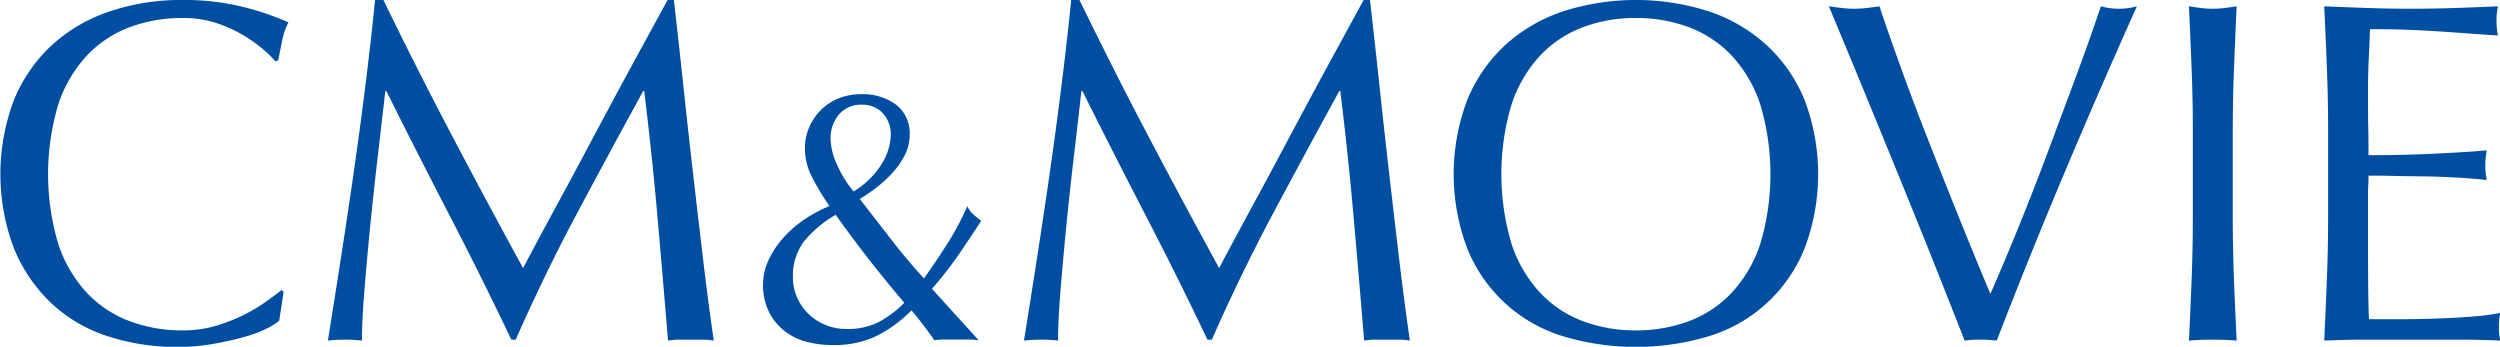 <svg xmlns="http://www.w3.org/2000/svg" width="102.75" height="14.25" viewBox="0 0 102.75 14.25">
  <defs>
    <style>
      .cls-1 {
        fill: #004ea1;
        fill-rule: evenodd;
      }
    </style>
  </defs>
  <path id="sub_ttl.svg" class="cls-1" d="M157.538,347.273l0.18-1.18-0.08-.08q-0.281.221-.69,0.51a6.6,6.6,0,0,1-.92.54,7.111,7.111,0,0,1-1.12.43,4.685,4.685,0,0,1-1.33.18,6.152,6.152,0,0,1-2.19-.38,4.649,4.649,0,0,1-1.76-1.17,5.447,5.447,0,0,1-1.17-2,10.016,10.016,0,0,1,0-5.74,5.463,5.463,0,0,1,1.17-2,4.672,4.672,0,0,1,1.76-1.17,6.175,6.175,0,0,1,2.19-.38,4.376,4.376,0,0,1,1.32.19,5.387,5.387,0,0,1,1.08.47,6.185,6.185,0,0,1,.84.58,4.468,4.468,0,0,1,.56.54l0.12-.04q0.06-.319.16-0.8a2.614,2.614,0,0,1,.26-0.76,11.312,11.312,0,0,0-1.93-.65,10.026,10.026,0,0,0-2.41-.27,9.2,9.2,0,0,0-3.04.48,6.638,6.638,0,0,0-2.37,1.4,6.327,6.327,0,0,0-1.54,2.25,8.621,8.621,0,0,0,0,6.06,6.433,6.433,0,0,0,1.52,2.25,6.136,6.136,0,0,0,2.31,1.37,9.116,9.116,0,0,0,2.92.45,8.169,8.169,0,0,0,1.42-.12q0.68-.12,1.23-0.27a5.407,5.407,0,0,0,.94-0.34,2.57,2.57,0,0,0,.57-0.35h0Zm4.28-13.18h-0.34q-0.161,1.6-.38,3.37t-0.48,3.59q-0.261,1.821-.54,3.62t-0.54,3.42a6.145,6.145,0,0,1,1.4,0q0-.8.1-2.05t0.24-2.66q0.14-1.41.31-2.86t0.31-2.69h0.04q1.32,2.64,2.63,5.17t2.51,5.05h0.18q1.2-2.719,2.53-5.21t2.71-5.01h0.04q0.32,2.6.54,5.1t0.44,5.16a2.814,2.814,0,0,1,.47-0.04h0.94a2.823,2.823,0,0,1,.47.04q-0.24-1.659-.44-3.35t-0.4-3.42q-0.2-1.729-.39-3.52t-0.41-3.71H173.5q-0.5.921-1.08,1.98t-1.17,2.16q-0.591,1.1-1.16,2.17t-1.07,1.99q-0.5.921-.88,1.63t-0.58,1.09q-1.54-2.82-2.95-5.5t-2.79-5.52h0Zm17.3,9.91a4.734,4.734,0,0,1,1.29-1.08q0.675,0.945,1.365,1.83t1.455,1.785a4.319,4.319,0,0,1-1.065.8,2.827,2.827,0,0,1-1.305.277,2.235,2.235,0,0,1-.885-0.172,2.188,2.188,0,0,1-.7-0.465,2.149,2.149,0,0,1-.457-0.675,1.972,1.972,0,0,1-.165-0.788A2.361,2.361,0,0,1,179.118,344Zm0.315-2.64a10.008,10.008,0,0,0,.72,1.2,5.6,5.6,0,0,0-1.08.585,4.6,4.6,0,0,0-.863.773,3.661,3.661,0,0,0-.577.9,2.357,2.357,0,0,0-.21.967,2.471,2.471,0,0,0,.232,1.1,2.3,2.3,0,0,0,.623.787,2.467,2.467,0,0,0,.907.458,4.141,4.141,0,0,0,1.1.142,4,4,0,0,0,1.822-.382,5.539,5.539,0,0,0,1.418-1.043q0.33,0.39.577,0.728l0.368,0.5a3.012,3.012,0,0,1,.427-0.03h0.908a3.866,3.866,0,0,1,.48.03l-1.92-2.115a15.406,15.406,0,0,0,1.095-1.4q0.465-.675.93-1.395a3.9,3.9,0,0,1-.323-0.262,1.036,1.036,0,0,1-.247-0.338,11.623,11.623,0,0,1-.8,1.508q-0.443.7-.982,1.462-0.675-.735-1.32-1.567l-1.32-1.7a6.825,6.825,0,0,0,.69-0.472,5.174,5.174,0,0,0,.667-0.615,3.213,3.213,0,0,0,.5-0.728,1.79,1.79,0,0,0,.195-0.81,1.475,1.475,0,0,0-.563-1.252,2.3,2.3,0,0,0-1.432-.428,2.426,2.426,0,0,0-.93.173,2.2,2.2,0,0,0-.728.48,2.208,2.208,0,0,0-.652,1.6A2.53,2.53,0,0,0,179.433,341.363Zm2.857-.517a3.414,3.414,0,0,1-1.147,1.117,4.707,4.707,0,0,1-.683-1.11,2.684,2.684,0,0,1-.262-1.05,1.5,1.5,0,0,1,.345-1,1.159,1.159,0,0,1,.93-0.405,1.13,1.13,0,0,1,.877.353,1.27,1.27,0,0,1,.323.892A2.364,2.364,0,0,1,182.29,340.846Zm8.138-6.753h-0.34q-0.16,1.6-.38,3.37t-0.48,3.59q-0.261,1.821-.54,3.62t-0.54,3.42a6.145,6.145,0,0,1,1.4,0q0-.8.1-2.05t0.24-2.66q0.139-1.41.31-2.86t0.31-2.69h0.04q1.32,2.64,2.63,5.17t2.51,5.05h0.18q1.2-2.719,2.53-5.21t2.71-5.01h0.04q0.319,2.6.54,5.1t0.44,5.16a2.814,2.814,0,0,1,.47-0.04h0.94a2.823,2.823,0,0,1,.47.04q-0.24-1.659-.44-3.35t-0.4-3.42q-0.2-1.729-.39-3.52t-0.41-3.71h-0.26q-0.5.921-1.08,1.98t-1.17,2.16q-0.591,1.1-1.16,2.17t-1.07,1.99q-0.5.921-.88,1.63t-0.58,1.09q-1.541-2.82-2.95-5.5t-2.79-5.52h0Zm15.93,10.19a6.17,6.17,0,0,0,3.91,3.62,10.426,10.426,0,0,0,6.06,0,6.17,6.17,0,0,0,3.91-3.62,8.621,8.621,0,0,0,0-6.06,6.339,6.339,0,0,0-1.54-2.25,6.638,6.638,0,0,0-2.37-1.4,9.8,9.8,0,0,0-6.06,0,6.638,6.638,0,0,0-2.37,1.4,6.327,6.327,0,0,0-1.54,2.25A8.621,8.621,0,0,0,206.358,344.283Zm12.05-.16a5.447,5.447,0,0,1-1.17,2,4.657,4.657,0,0,1-1.76,1.17,6.16,6.16,0,0,1-2.19.38,6.093,6.093,0,0,1-2.17-.38,4.649,4.649,0,0,1-1.76-1.17,5.447,5.447,0,0,1-1.17-2,10.016,10.016,0,0,1,0-5.74,5.463,5.463,0,0,1,1.17-2,4.672,4.672,0,0,1,1.76-1.17,6.115,6.115,0,0,1,2.17-.38,6.182,6.182,0,0,1,2.19.38,4.68,4.68,0,0,1,1.76,1.17,5.463,5.463,0,0,1,1.17,2A10.016,10.016,0,0,1,218.408,344.123Zm9.06,3.93a5.27,5.27,0,0,1,.66.04q1.32-3.42,2.76-6.84t3-6.9a2.788,2.788,0,0,1-1.48,0q-0.22.66-.54,1.56t-0.71,1.94q-0.39,1.041-.81,2.17t-0.85,2.22q-0.43,1.091-.85,2.1t-0.78,1.83q-0.64-1.519-1.26-3.06t-1.21-3.04q-0.591-1.5-1.12-2.95t-0.97-2.77q-0.28.041-.54,0.07a4.182,4.182,0,0,1-1,0q-0.261-.03-0.54-0.07,0.72,1.72,1.51,3.64t1.54,3.76q0.75,1.841,1.41,3.5t1.12,2.84a4.423,4.423,0,0,1,.66-0.04h0Zm8.72-8.52v3.44q0,1.32-.05,2.6t-0.11,2.52q0.459-.041.98-0.04t0.98,0.04q-0.06-1.239-.11-2.52t-0.05-2.6v-3.44q0-1.32.05-2.59t0.11-2.59c-0.174.027-.34,0.05-0.5,0.07a3.855,3.855,0,0,1-.96,0c-0.16-.02-0.327-0.043-0.5-0.07q0.06,1.32.11,2.59t0.05,2.59h0Zm5.56-.02v3.44q0,1.32-.05,2.59t-0.11,2.55q0.919-.041,1.82-0.04h3.63q0.889,0,1.79.04a1.851,1.851,0,0,1-.06-0.52c0-.093,0-0.2.01-0.31a1.386,1.386,0,0,1,.05-0.31,8.882,8.882,0,0,1-1.13.15q-0.651.051-1.38,0.08t-1.49.03h-1.4q-0.021-.38-0.03-1.12t-0.01-1.88v-1.98c0-.213,0-0.39.01-0.53s0.01-.27.01-0.39c0.24,0,.563,0,0.97.01s0.84,0.014,1.3.02,0.92,0.024,1.38.05,0.863,0.06,1.21.1a3.053,3.053,0,0,1-.06-0.6,3.157,3.157,0,0,1,.06-0.62q-0.441.04-.93,0.07t-1.07.06q-0.581.03-1.28,0.05t-1.58.02c0-.253,0-0.626-0.01-1.12s-0.01-1-.01-1.52q0-.74.03-1.32t0.05-1.22q0.98,0,1.68.03t1.29,0.07q0.589,0.041,1.12.08t1.17,0.08a3.03,3.03,0,0,1,0-1.2q-0.9.041-1.78,0.07t-1.78.03q-0.9,0-1.79-.03t-1.79-.07q0.06,1.281.11,2.56t0.05,2.6h0Z" transform="translate(-146.062 -334.094)"/>
</svg>
